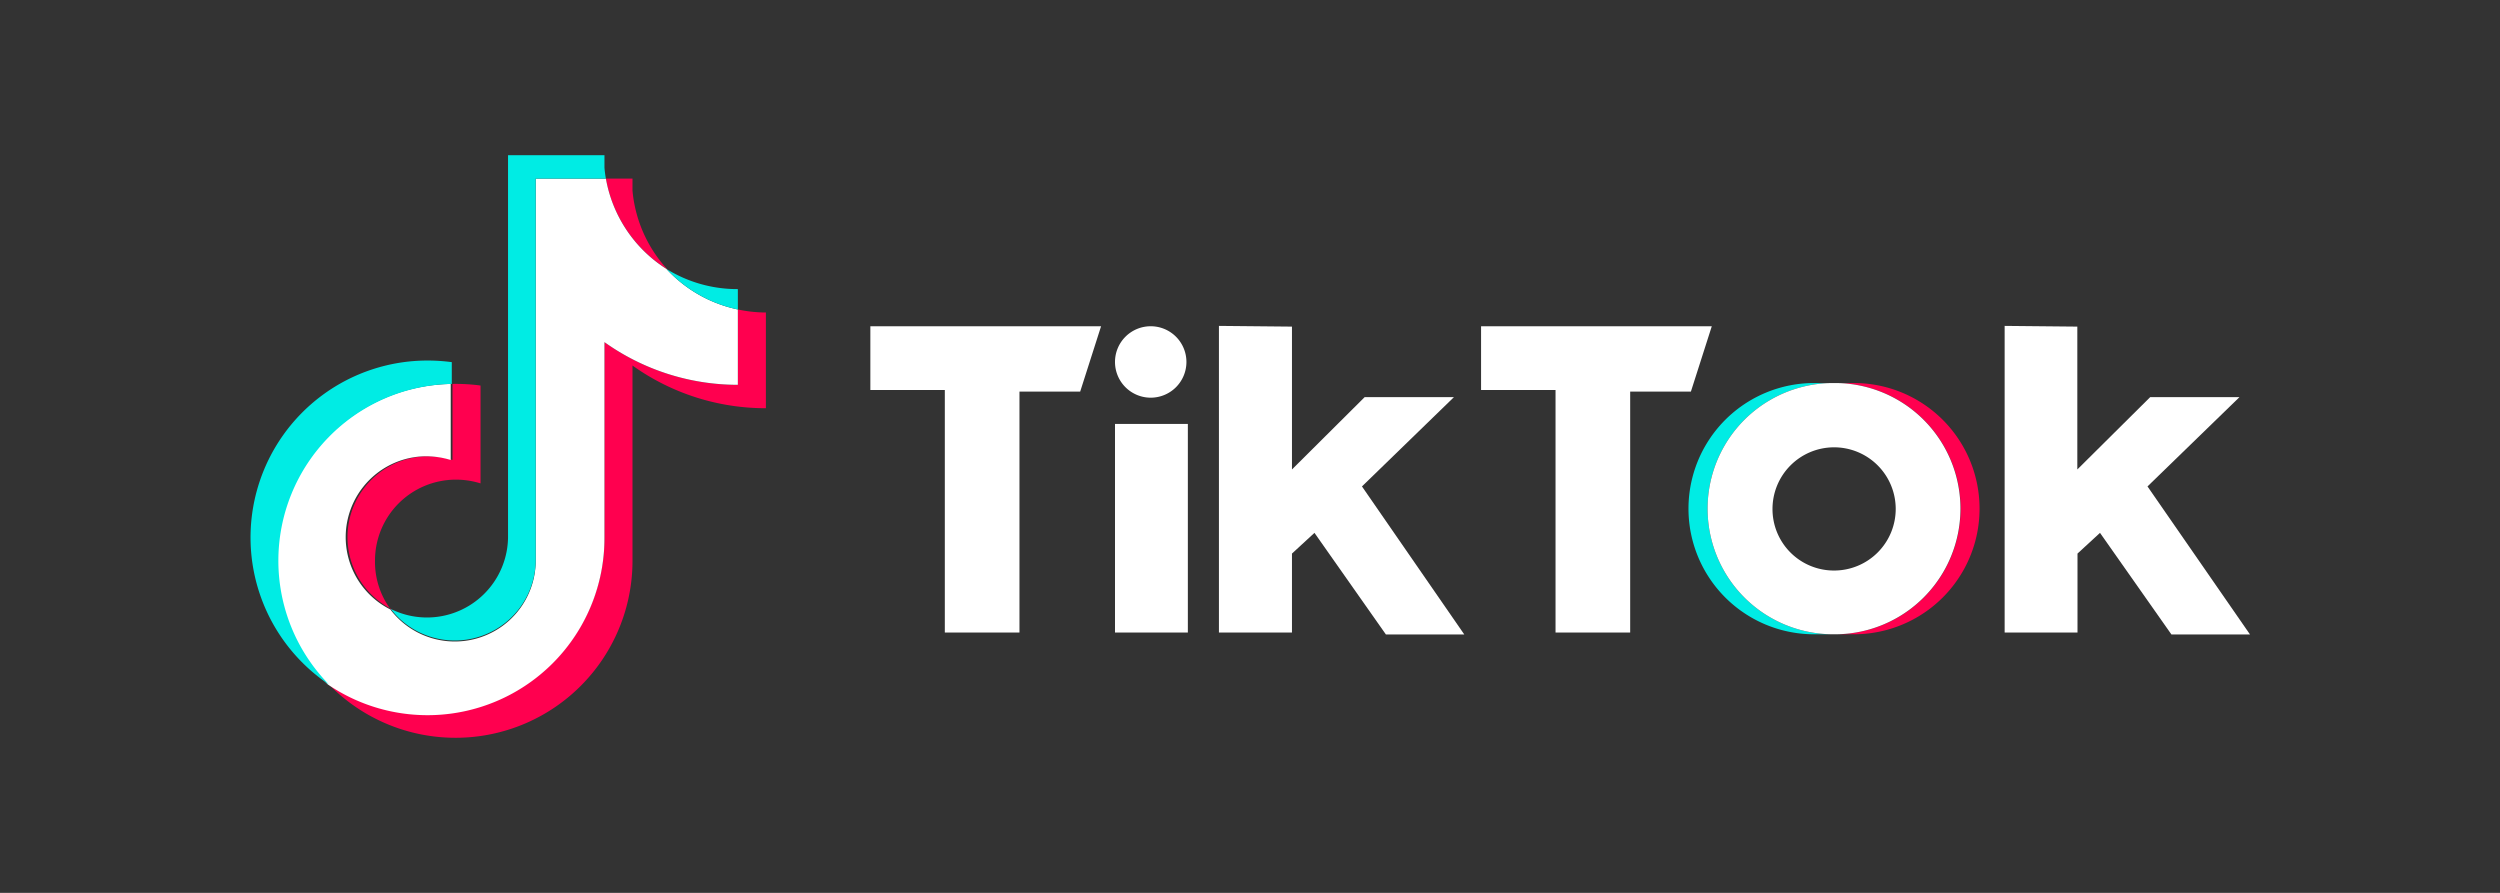 <svg xmlns="http://www.w3.org/2000/svg" viewBox="0 0 140 50"><rect x="0" y="0" width="140" height="50" fill="#333333" stroke="none"/><defs><style>.cls-1{fill:#ff004f;}.cls-2{fill:#fff;}.cls-3{fill:#00ece4;}</style></defs><title>partners-TIktok</title><g id="Footer"><path class="cls-1" d="M35.42,20.47a12.81,12.81,0,0,0,7.47,2.39V17.5a7.55,7.55,0,0,1-1.57-.17v4.22a12.86,12.86,0,0,1-7.47-2.39V30.1a9.91,9.91,0,0,1-15.43,8.23,9.91,9.91,0,0,0,17-6.93V20.47Zm1.93-5.41a7.51,7.51,0,0,1-1.93-4.38V10H33.93a7.54,7.54,0,0,0,3.42,5.07ZM21.88,34.13A4.46,4.46,0,0,1,21,31.39a4.53,4.53,0,0,1,4.53-4.53,4.62,4.62,0,0,1,1.38.21V21.59a10.34,10.34,0,0,0-1.57-.09v4.26a4.62,4.62,0,0,0-1.38-.21,4.53,4.53,0,0,0-2,8.58Z"/><path class="cls-2" d="M33.85,19.16a12.86,12.86,0,0,0,7.47,2.39V17.33a7.53,7.53,0,0,1-4-2.27A7.54,7.54,0,0,1,33.93,10H30V31.4a4.53,4.53,0,0,1-8.14,2.73,4.53,4.53,0,0,1,2-8.58,4.85,4.85,0,0,1,1.38.21V21.5a9.9,9.9,0,0,0-6.88,16.83A9.91,9.91,0,0,0,33.85,30.1V19.16Z"/><path class="cls-3" d="M41.32,17.33V16.19a7.53,7.53,0,0,1-4-1.13A7.55,7.55,0,0,0,41.32,17.33ZM33.93,10a6,6,0,0,1-.08-.61V8.69h-5.4V30.1a4.54,4.54,0,0,1-6.57,4A4.53,4.53,0,0,0,30,31.4V10ZM25.3,21.5V20.28a10.35,10.35,0,0,0-1.36-.09,9.91,9.91,0,0,0-5.52,18.14A9.9,9.9,0,0,1,25.3,21.5Z"/><path class="cls-1" d="M103.82,35.52a7,7,0,1,0,0-14.07h-1.06a7,7,0,1,1,0,14.07Z"/><path class="cls-3" d="M102.66,21.45h-1.07a7,7,0,1,0,0,14.07h1.07a7,7,0,1,1,0-14.07Z"/><path class="cls-2" d="M48.74,18.27v3.57h4.17V35.42h4.18V21.93h3.4l1.17-3.66Zm34.2,0v3.57h4.17V35.42h4.18V21.93h3.4l1.17-3.66Zm-20.5,2a2,2,0,1,1,2,2A2,2,0,0,1,62.44,20.29Zm0,3.47h4.08V35.42H62.44Zm5.82-5.49V35.42h4.09V31l1.26-1.16,4,5.69H82l-5.73-8.29,5.15-5h-5l-4.07,4.05v-8Zm44,0V35.42h4.08V31l1.26-1.16,4,5.69H126l-5.74-8.29,5.15-5h-5l-4.08,4.05v-8Z"/><path class="cls-2" d="M102.75,35.52a7,7,0,1,0,0-14.07h-.09a7,7,0,1,0,0,14.07Zm-3.49-7a3.45,3.45,0,1,1,3.45,3.43A3.44,3.44,0,0,1,99.26,28.48Z"/></g></svg>